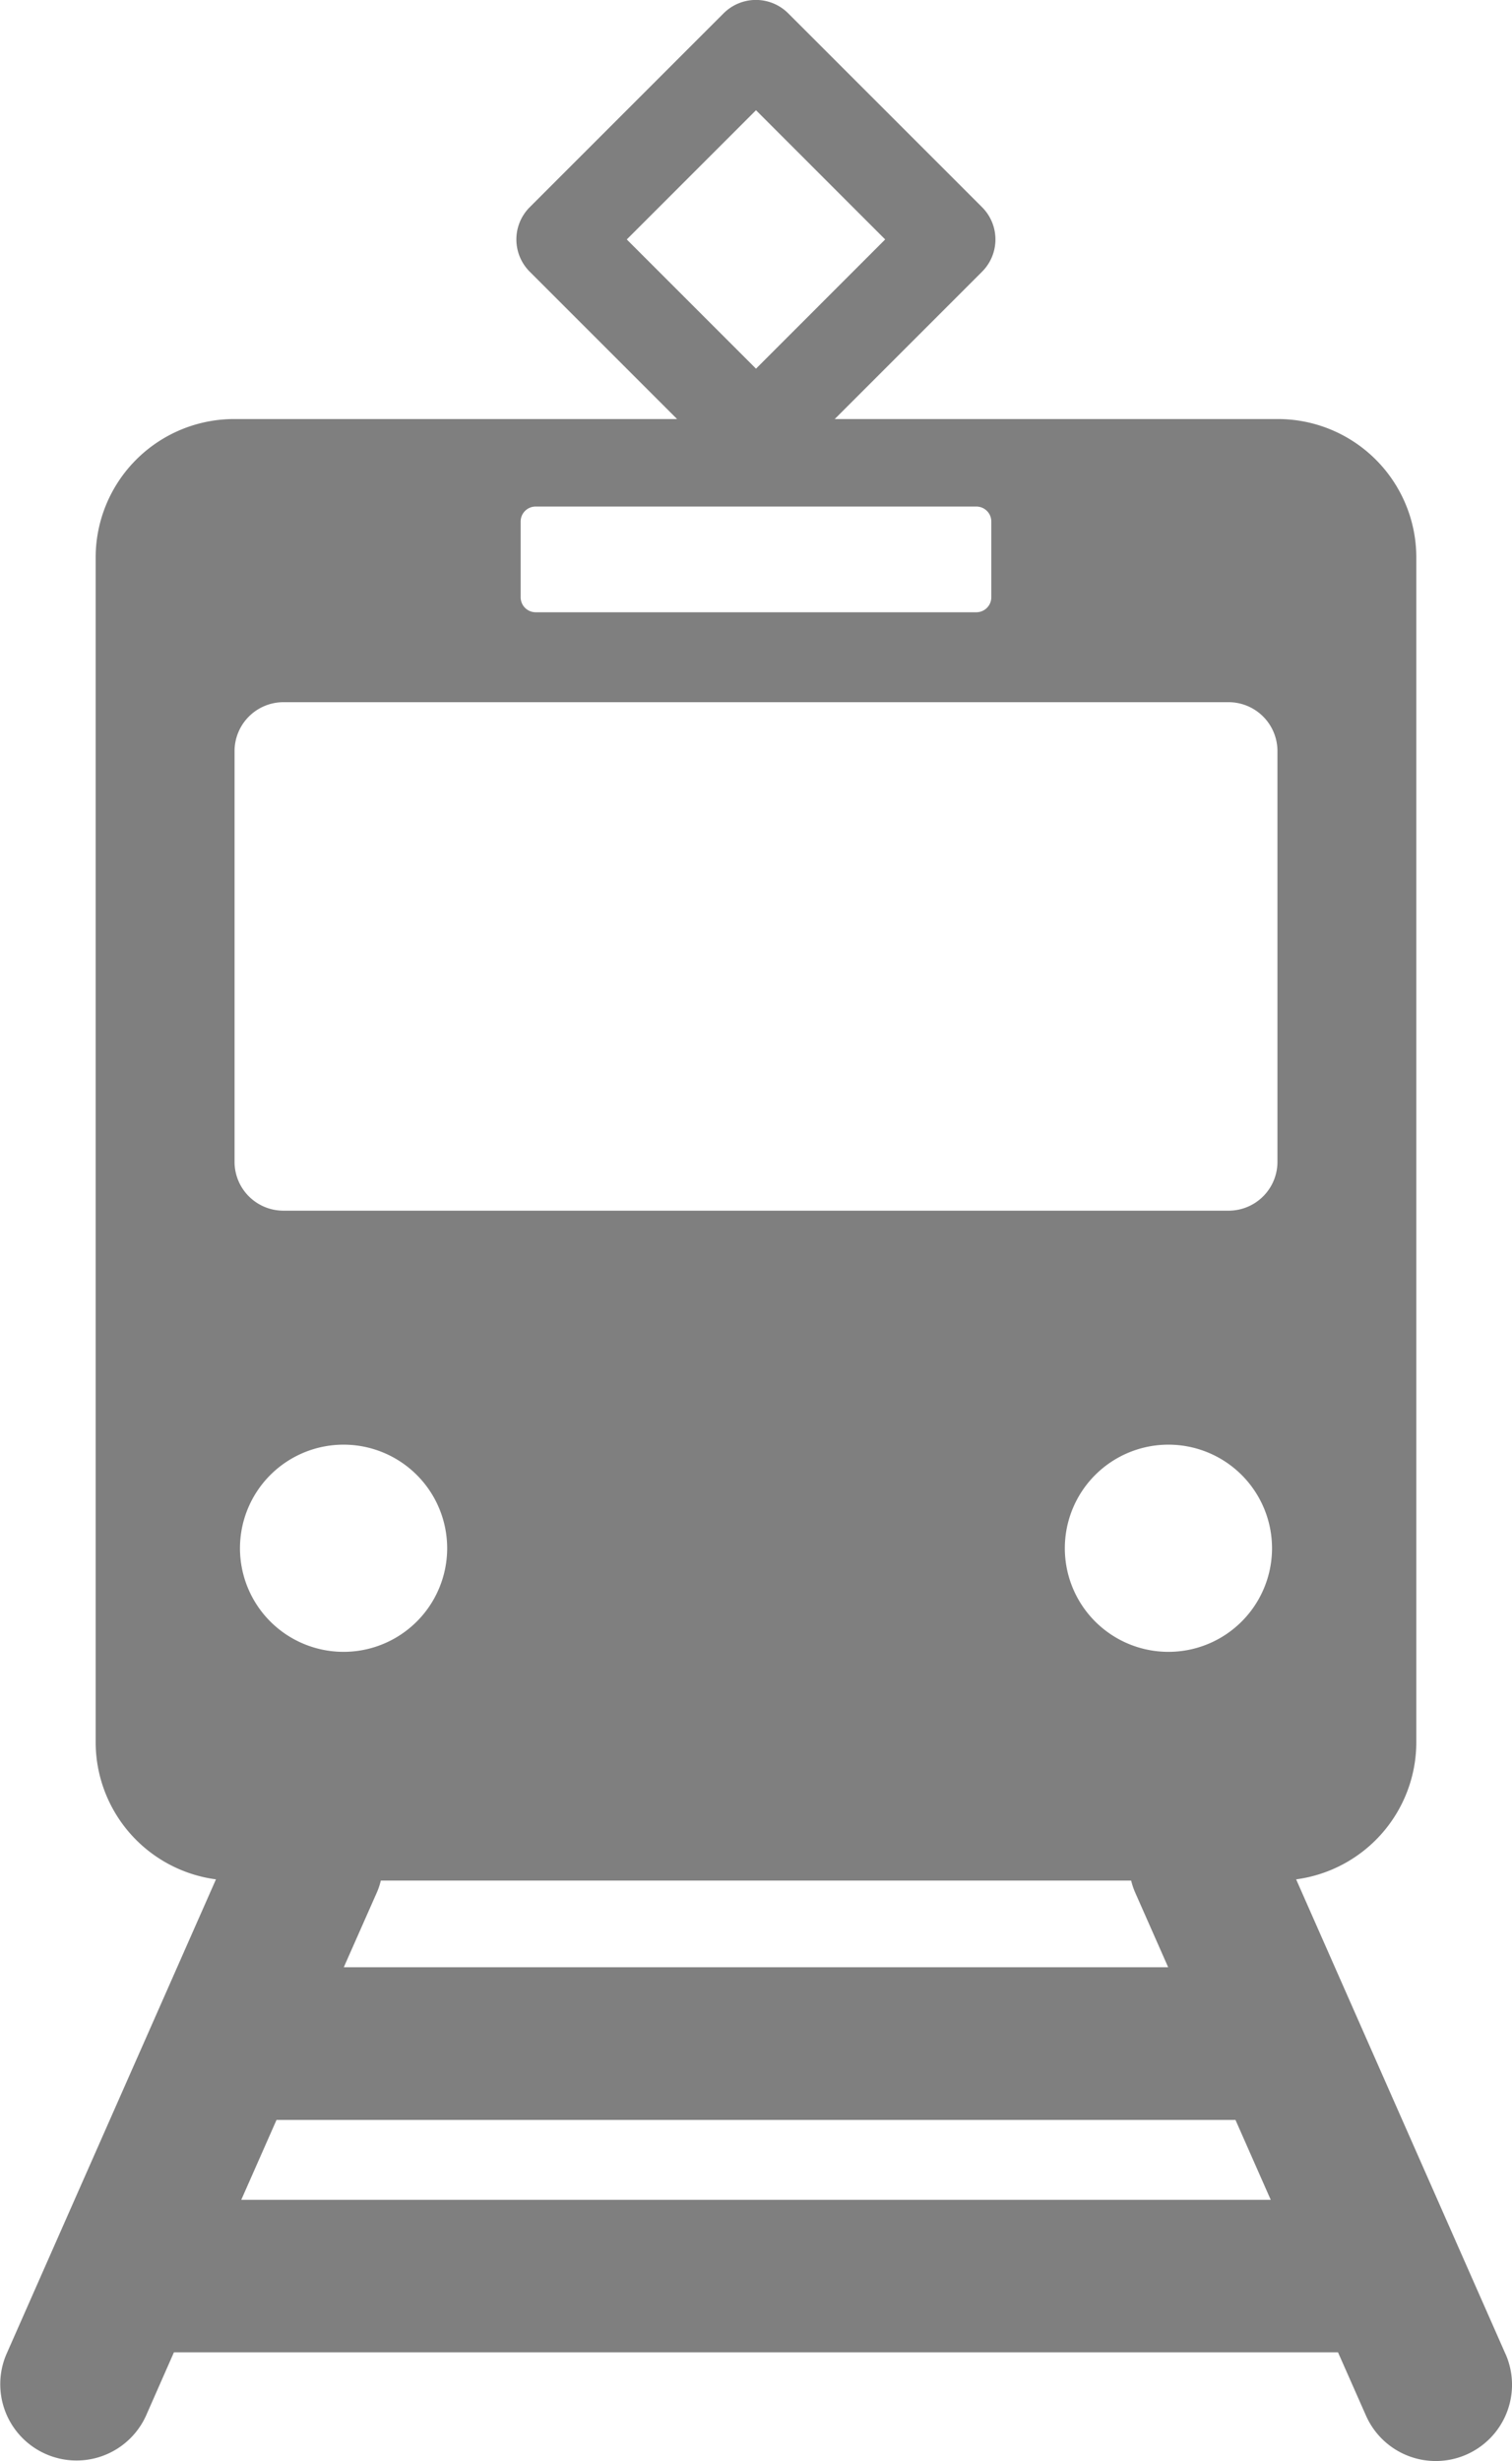<svg xmlns="http://www.w3.org/2000/svg" viewBox="0 0 78 126.954"><defs><style>.a{fill:#7f7f7f;}</style></defs><path class="a" d="M77.664,121.431l-10.8-24.483a7.143,7.143,0,0,0,6.2-7.057V28.741a7.143,7.143,0,0,0-7.121-7.124H43.061l7.6-7.6a2.352,2.352,0,0,0,0-3.33l-10-10a2.356,2.356,0,0,0-3.332,0l-10,10a2.352,2.352,0,0,0,0,3.33l7.6,7.6H12.06a7.145,7.145,0,0,0-7.125,7.124v61.15a7.144,7.144,0,0,0,6.206,7.057L.336,121.431a3.935,3.935,0,0,0,7.2,3.177l1.436-3.26H69.025l1.441,3.26a3.934,3.934,0,1,0,7.2-3.177ZM32.334,12.352,39,5.686l6.664,6.666L39,19.019ZM26.859,26.9a.772.772,0,0,1,.772-.769H50.367a.771.771,0,0,1,.772.769v3.912a.773.773,0,0,1-.772.772H27.631a.775.775,0,0,1-.772-.772ZM17.722,85.212a5.344,5.344,0,1,1,5.346-5.344A5.345,5.345,0,0,1,17.722,85.212Zm40.63,11.8a3.988,3.988,0,0,0,.188.569l1.722,3.9H17.736l1.724-3.9a3.742,3.742,0,0,0,.186-.569ZM12.446,113.48l1.819-4.122h49.47l1.819,4.122Zm47.83-28.268a5.344,5.344,0,1,1,5.344-5.344A5.343,5.343,0,0,1,60.276,85.212ZM65.9,59.94a2.52,2.52,0,0,1-2.513,2.514H14.614A2.521,2.521,0,0,1,12.1,59.94v-21.2a2.525,2.525,0,0,1,2.517-2.517H63.388A2.523,2.523,0,0,1,65.9,38.743Z"/></svg>
